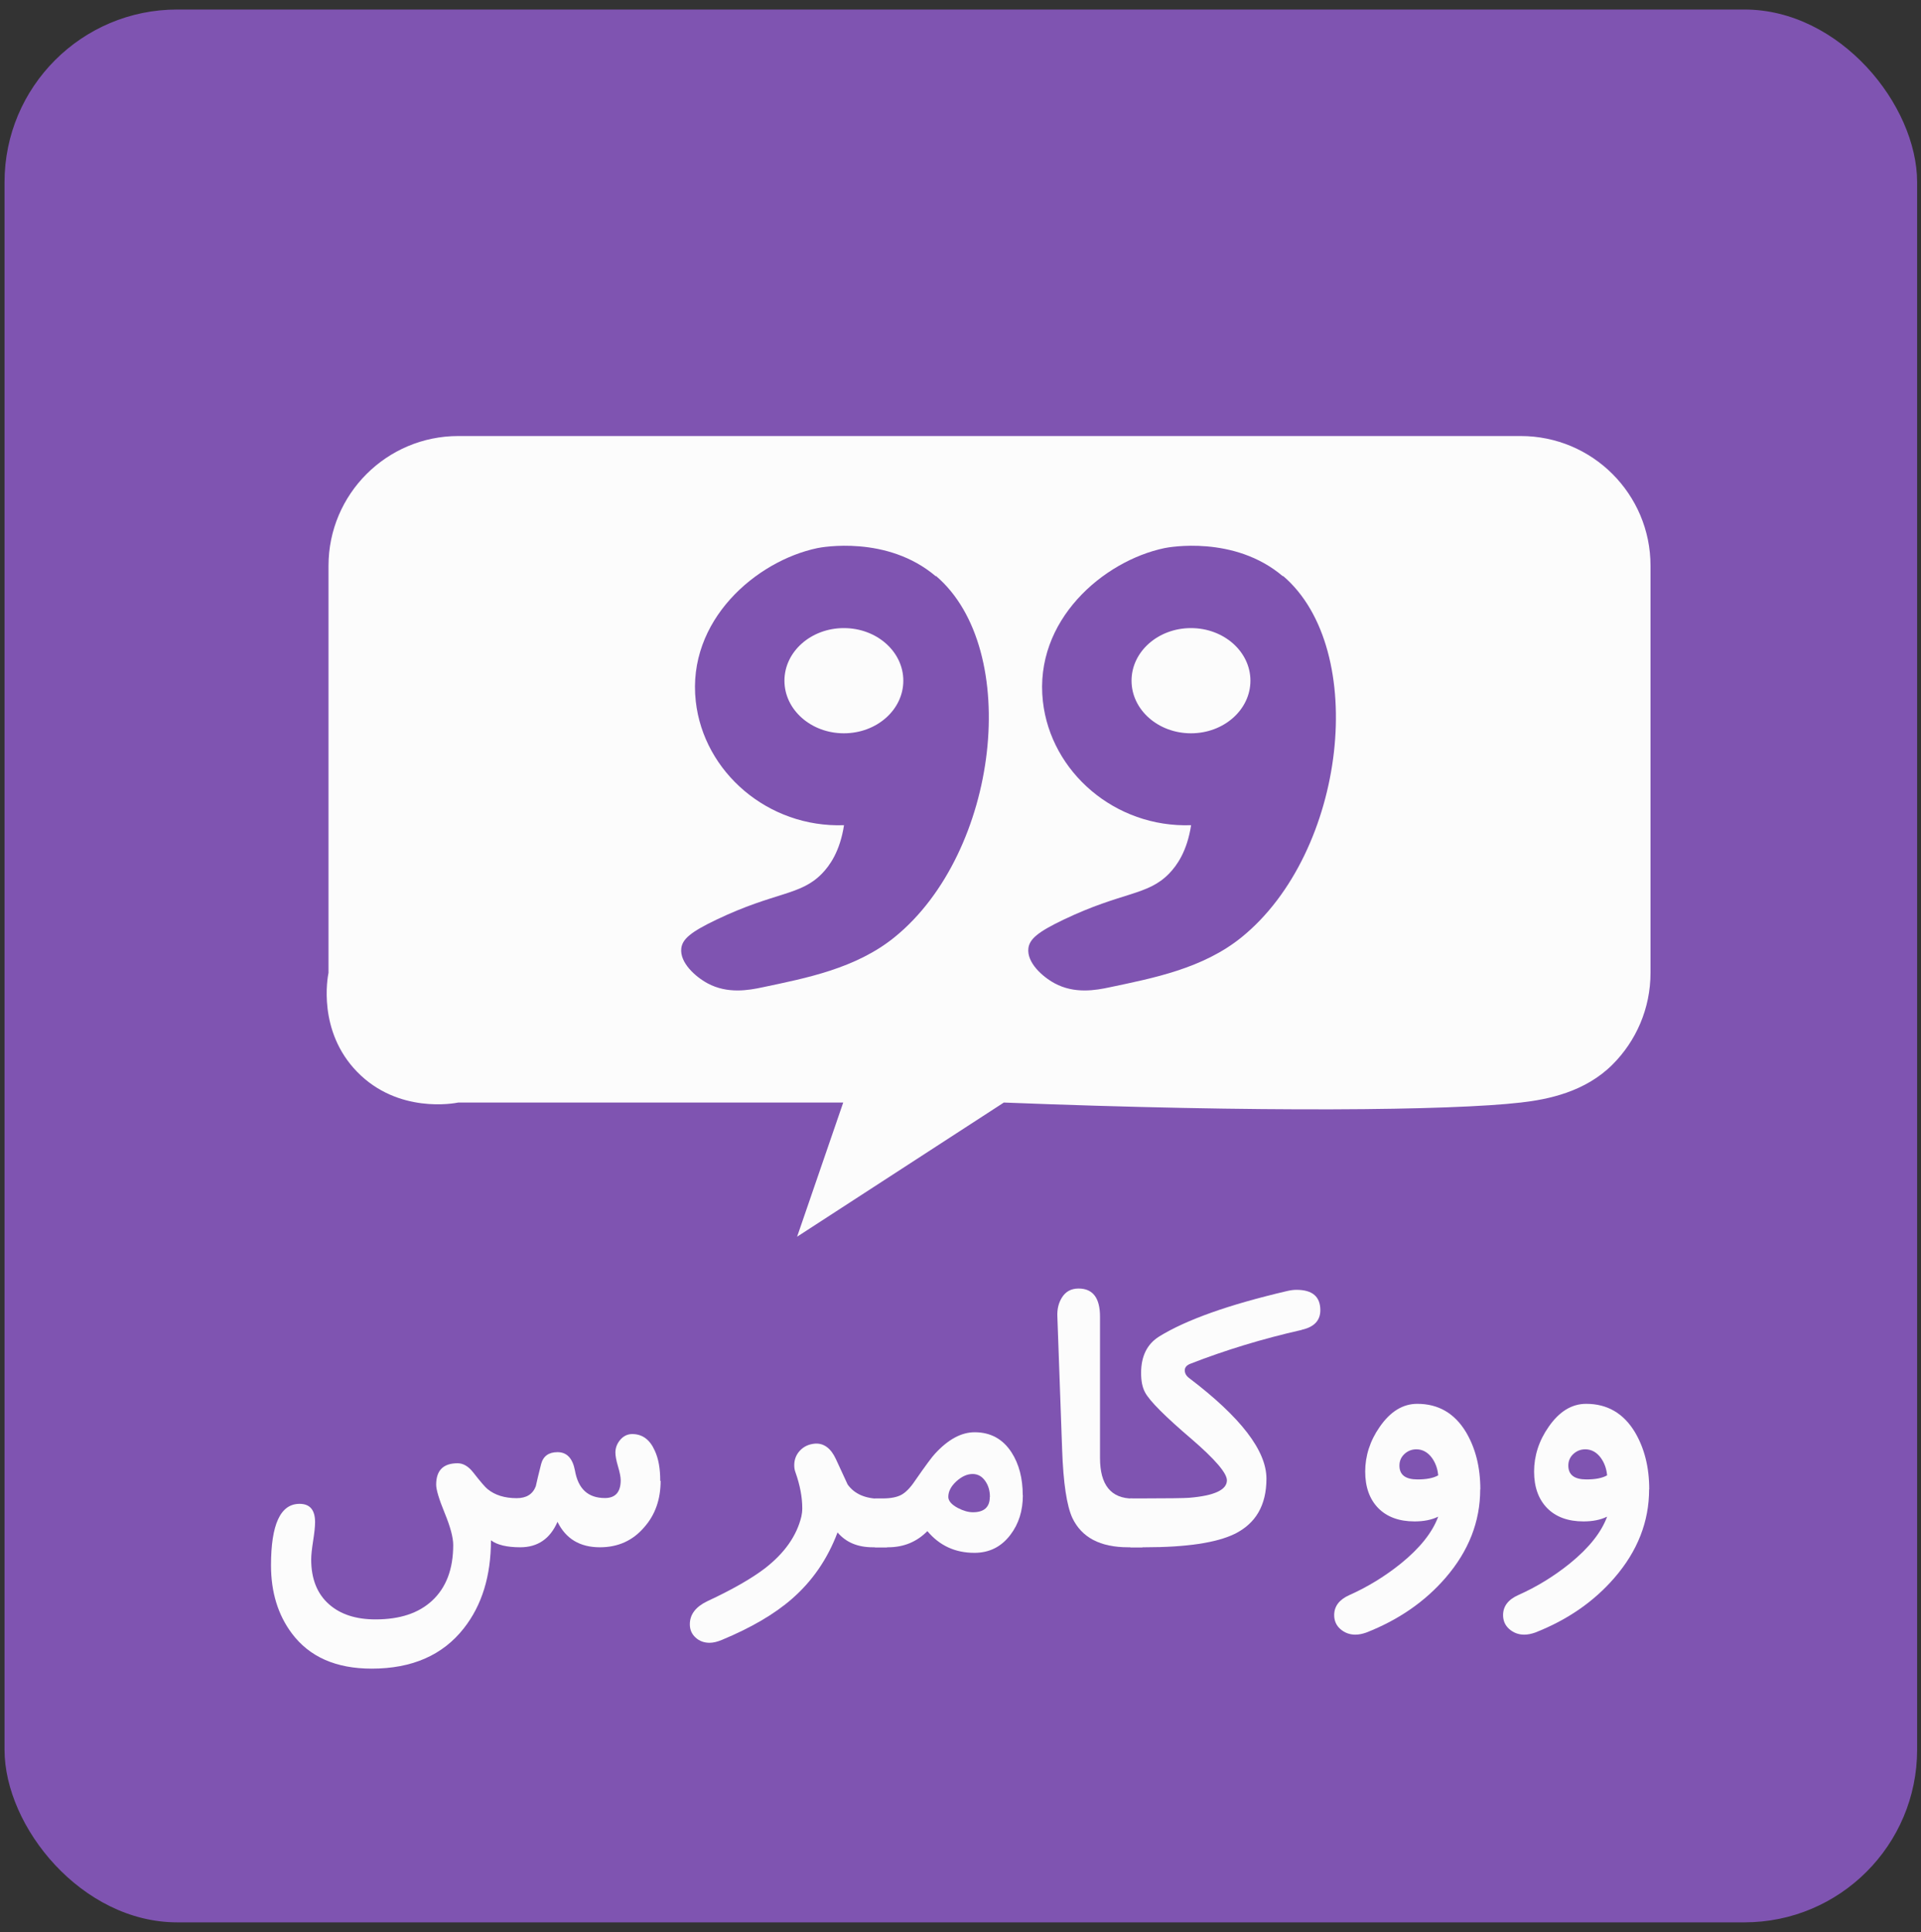 <svg width="178" height="179" viewBox="0 0 178 179" fill="none" xmlns="http://www.w3.org/2000/svg">
<rect x="0" y="0" width="178" height="179" fill="#333333" stroke="none"/>
<rect x="0.42" y="0.882" width="177.221" height="177.221" rx="16" fill="#7F54B1"/>
<g clip-path="url(#clip0_4072_26250)">
<path d="M61.214 137.198C61.214 138.91 60.711 140.347 59.693 141.497C58.64 142.73 57.275 143.353 55.586 143.353C53.73 143.353 52.425 142.563 51.658 140.994C50.976 142.563 49.826 143.353 48.21 143.353C46.977 143.353 46.066 143.137 45.492 142.706C45.492 146.011 44.654 148.729 42.977 150.861C41.025 153.351 38.175 154.597 34.439 154.597C31.134 154.597 28.668 153.507 27.039 151.328C25.758 149.615 25.111 147.508 25.111 145.029C25.111 141.233 25.985 139.329 27.758 139.329C28.716 139.329 29.195 139.892 29.195 141.03C29.195 141.425 29.135 141.988 29.015 142.754C28.895 143.52 28.835 144.095 28.835 144.478C28.835 146.275 29.386 147.664 30.488 148.634C31.542 149.568 32.978 150.035 34.799 150.035C37.05 150.035 38.798 149.46 40.055 148.286C41.349 147.077 41.995 145.365 41.995 143.137C41.995 142.455 41.732 141.461 41.205 140.18C40.678 138.898 40.415 138.012 40.415 137.557C40.415 136.228 41.073 135.569 42.402 135.569C42.917 135.569 43.396 135.845 43.839 136.408C44.522 137.282 44.977 137.809 45.18 137.964C45.863 138.527 46.773 138.803 47.875 138.803C48.773 138.803 49.359 138.443 49.647 137.701C49.731 137.318 49.886 136.635 50.138 135.653C50.329 134.911 50.844 134.54 51.658 134.54C52.533 134.54 53.059 135.114 53.275 136.24C53.574 137.952 54.496 138.791 56.053 138.791C57.023 138.791 57.514 138.24 57.514 137.138C57.514 136.851 57.43 136.42 57.263 135.857C57.095 135.294 57.023 134.863 57.023 134.576C57.023 134.133 57.179 133.737 57.478 133.39C57.777 133.043 58.149 132.863 58.58 132.863C59.526 132.863 60.22 133.378 60.675 134.408C61.023 135.162 61.178 136.084 61.178 137.174V137.21L61.214 137.198Z" fill="#FCFCFC"/>
<path d="M82.181 143.353H80.876C79.475 143.353 78.385 142.898 77.607 141.976C76.685 144.431 75.272 146.49 73.368 148.143C71.763 149.544 69.596 150.813 66.878 151.939C66.471 152.106 66.099 152.202 65.752 152.202C65.249 152.202 64.806 152.046 64.459 151.723C64.1 151.4 63.92 150.993 63.92 150.49C63.92 149.568 64.471 148.861 65.548 148.346C67.859 147.269 69.608 146.263 70.829 145.341C72.685 143.916 73.823 142.299 74.254 140.503C74.302 140.288 74.338 140.024 74.338 139.749C74.338 138.719 74.134 137.617 73.715 136.432C73.631 136.216 73.595 135.989 73.595 135.749C73.595 135.199 73.787 134.743 74.146 134.372C74.505 134.001 74.96 133.798 75.511 133.75C76.325 133.69 76.984 134.169 77.451 135.175C77.475 135.234 77.846 136.025 78.541 137.534C79.175 138.42 80.193 138.863 81.618 138.863H82.193V143.389V143.353H82.181Z" fill="#FCFCFC"/>
<path d="M94.779 138.527C94.779 139.964 94.396 141.186 93.629 142.191C92.791 143.305 91.678 143.868 90.289 143.868C88.504 143.868 87.055 143.197 85.93 141.856C84.948 142.85 83.739 143.353 82.29 143.353H81.068V138.827H81.799C82.553 138.827 83.128 138.707 83.523 138.491C83.918 138.276 84.349 137.845 84.78 137.198C85.75 135.797 86.373 134.959 86.636 134.684C87.858 133.354 89.079 132.696 90.313 132.696C91.797 132.696 92.935 133.33 93.737 134.576C94.42 135.641 94.767 136.959 94.767 138.527H94.779ZM91.725 138.683C91.725 138.132 91.594 137.665 91.33 137.27C91.031 136.803 90.624 136.564 90.121 136.564C89.618 136.564 89.115 136.791 88.612 137.246C88.121 137.701 87.87 138.18 87.87 138.683C87.87 139.054 88.169 139.401 88.756 139.713C89.259 139.976 89.726 140.108 90.157 140.108C91.187 140.108 91.714 139.629 91.714 138.695H91.737L91.725 138.683Z" fill="#FCFCFC"/>
<path d="M105.843 143.353H104.538C101.939 143.353 100.227 142.443 99.365 140.635C98.85 139.521 98.527 137.414 98.419 134.348L97.976 121.991C97.94 121.284 98.096 120.698 98.395 120.219C98.742 119.656 99.257 119.38 99.94 119.38C101.269 119.38 101.927 120.255 101.927 121.991V135.079C101.927 137.581 102.945 138.839 104.981 138.839H105.855V143.365L105.843 143.353Z" fill="#FCFCFC"/>
<path d="M120.63 123.212C116.978 124.038 113.517 125.092 110.272 126.361C109.949 126.493 109.781 126.697 109.781 126.96C109.781 127.223 109.913 127.475 110.189 127.678C114.954 131.295 117.349 134.396 117.349 136.995C117.349 139.449 116.367 141.15 114.392 142.12C112.715 142.934 109.949 143.353 106.081 143.353H104.74V138.827H105.626C108.201 138.827 109.734 138.803 110.201 138.767C112.512 138.575 113.685 138.036 113.685 137.15C113.685 136.48 112.595 135.21 110.416 133.33C107.961 131.235 106.524 129.798 106.105 129.008C105.854 128.553 105.734 127.954 105.734 127.2C105.734 125.643 106.297 124.517 107.411 123.823C109.913 122.278 113.853 120.877 119.229 119.62C119.576 119.536 119.864 119.5 120.127 119.5C121.612 119.5 122.343 120.135 122.343 121.392C122.343 122.338 121.768 122.949 120.63 123.2V123.212Z" fill="#FCFCFC"/>
<path d="M137.156 137.989C137.156 140.97 136.09 143.7 133.947 146.179C132.031 148.394 129.588 150.083 126.595 151.256C126.247 151.376 125.924 151.448 125.577 151.448C125.05 151.448 124.583 151.268 124.2 150.933C123.817 150.598 123.625 150.155 123.625 149.64C123.625 148.825 124.092 148.203 125.026 147.784C126.75 147.017 128.343 146.035 129.816 144.85C131.6 143.401 132.737 141.952 133.264 140.515C132.654 140.815 131.923 140.958 131.073 140.958C129.636 140.958 128.511 140.539 127.708 139.725C126.906 138.899 126.499 137.773 126.499 136.336C126.499 134.899 126.942 133.486 127.84 132.205C128.822 130.78 129.983 130.062 131.325 130.062C133.276 130.062 134.785 130.936 135.839 132.684C136.713 134.157 137.168 135.917 137.168 137.989H137.156ZM133.264 136.707C133.216 136.085 133.013 135.534 132.69 135.079C132.306 134.552 131.815 134.277 131.241 134.277C130.822 134.277 130.45 134.42 130.139 134.708C129.828 134.995 129.672 135.354 129.672 135.785C129.672 136.647 130.235 137.067 131.348 137.067C132.163 137.067 132.809 136.947 133.252 136.695L133.264 136.707Z" fill="#FCFCFC"/>
<path d="M152.806 137.989C152.806 140.97 151.741 143.7 149.597 146.179C147.681 148.394 145.239 150.083 142.245 151.256C141.898 151.376 141.574 151.448 141.227 151.448C140.7 151.448 140.233 151.268 139.85 150.933C139.467 150.598 139.275 150.155 139.275 149.64C139.275 148.825 139.742 148.203 140.676 147.784C142.401 147.017 143.993 146.035 145.466 144.85C147.25 143.401 148.388 141.952 148.915 140.515C148.304 140.815 147.574 140.958 146.723 140.958C145.287 140.958 144.161 140.539 143.359 139.725C142.556 138.899 142.149 137.773 142.149 136.336C142.149 134.899 142.592 133.486 143.49 132.205C144.472 130.78 145.634 130.062 146.975 130.062C148.927 130.062 150.436 130.936 151.489 132.684C152.363 134.157 152.818 135.917 152.818 137.989H152.806ZM148.915 136.707C148.867 136.085 148.663 135.534 148.34 135.079C147.957 134.552 147.466 134.277 146.891 134.277C146.472 134.277 146.101 134.42 145.789 134.708C145.478 134.995 145.322 135.354 145.322 135.785C145.322 136.647 145.885 137.067 146.999 137.067C147.813 137.067 148.46 136.947 148.903 136.695L148.915 136.707Z" fill="#FCFCFC"/>
<path d="M42.462 102.149C54.352 102.149 66.243 102.149 78.133 102.149C76.708 106.292 75.283 110.436 73.859 114.579C80.241 110.436 86.635 106.292 93.017 102.149C116.763 103.083 134.485 102.892 140.915 102.149C143.442 101.862 146.878 101.167 149.417 98.629C151.596 96.45 152.937 93.444 152.937 90.127V52.42C152.937 45.774 147.549 40.398 140.915 40.398H42.462C35.828 40.398 30.439 45.786 30.439 52.42V90.127C30.356 90.534 29.41 95.516 33.086 99.299C36.894 103.215 42.114 102.221 42.462 102.149Z" fill="#FCFCFC"/>
<path d="M118.87 53.39C114.368 49.558 108.249 50.708 107.913 50.779C102.226 51.965 95.795 57.485 96.634 64.981C97.364 71.531 103.327 76.704 110.368 76.453C109.997 78.871 109.051 80.189 108.333 80.931C106.321 83.002 104.01 82.595 98.549 85.206C96.167 86.343 95.4 87.002 95.292 87.852C95.125 89.181 96.598 90.498 97.735 91.109C99.567 92.091 101.507 91.756 102.836 91.468C106.8 90.63 111.47 89.744 115.062 86.822C124.737 78.967 126.881 60.167 118.882 53.354L118.87 53.39ZM110.356 67.939C107.315 67.939 104.848 65.759 104.848 63.065C104.848 60.371 107.315 58.192 110.356 58.192C113.398 58.192 115.864 60.371 115.864 63.065C115.864 65.759 113.398 67.939 110.356 67.939Z" fill="#7F54B1"/>
<path d="M86.708 53.39C82.206 49.558 76.087 50.708 75.751 50.779C70.064 51.965 63.633 57.485 64.471 64.981C65.202 71.531 71.165 76.704 78.206 76.453C77.835 78.871 76.889 80.189 76.17 80.931C74.159 83.002 71.848 82.595 66.387 85.206C64.004 86.343 63.238 87.002 63.13 87.852C62.963 89.181 64.436 90.498 65.573 91.109C67.405 92.091 69.345 91.756 70.674 91.468C74.638 90.63 79.308 89.744 82.9 86.822C92.575 78.967 94.719 60.167 86.72 53.354L86.708 53.39ZM78.194 67.939C75.153 67.939 72.686 65.759 72.686 63.065C72.686 60.371 75.153 58.192 78.194 58.192C81.236 58.192 83.702 60.371 83.702 63.065C83.702 65.759 81.236 67.939 78.194 67.939Z" fill="#7F54B1"/>
</g>
<defs>
<clipPath id="clip0_4072_26250">
<rect width="127.814" height="114.2" fill="white" transform="translate(25.123 40.398)"/>
</clipPath>
</defs>
</svg>
